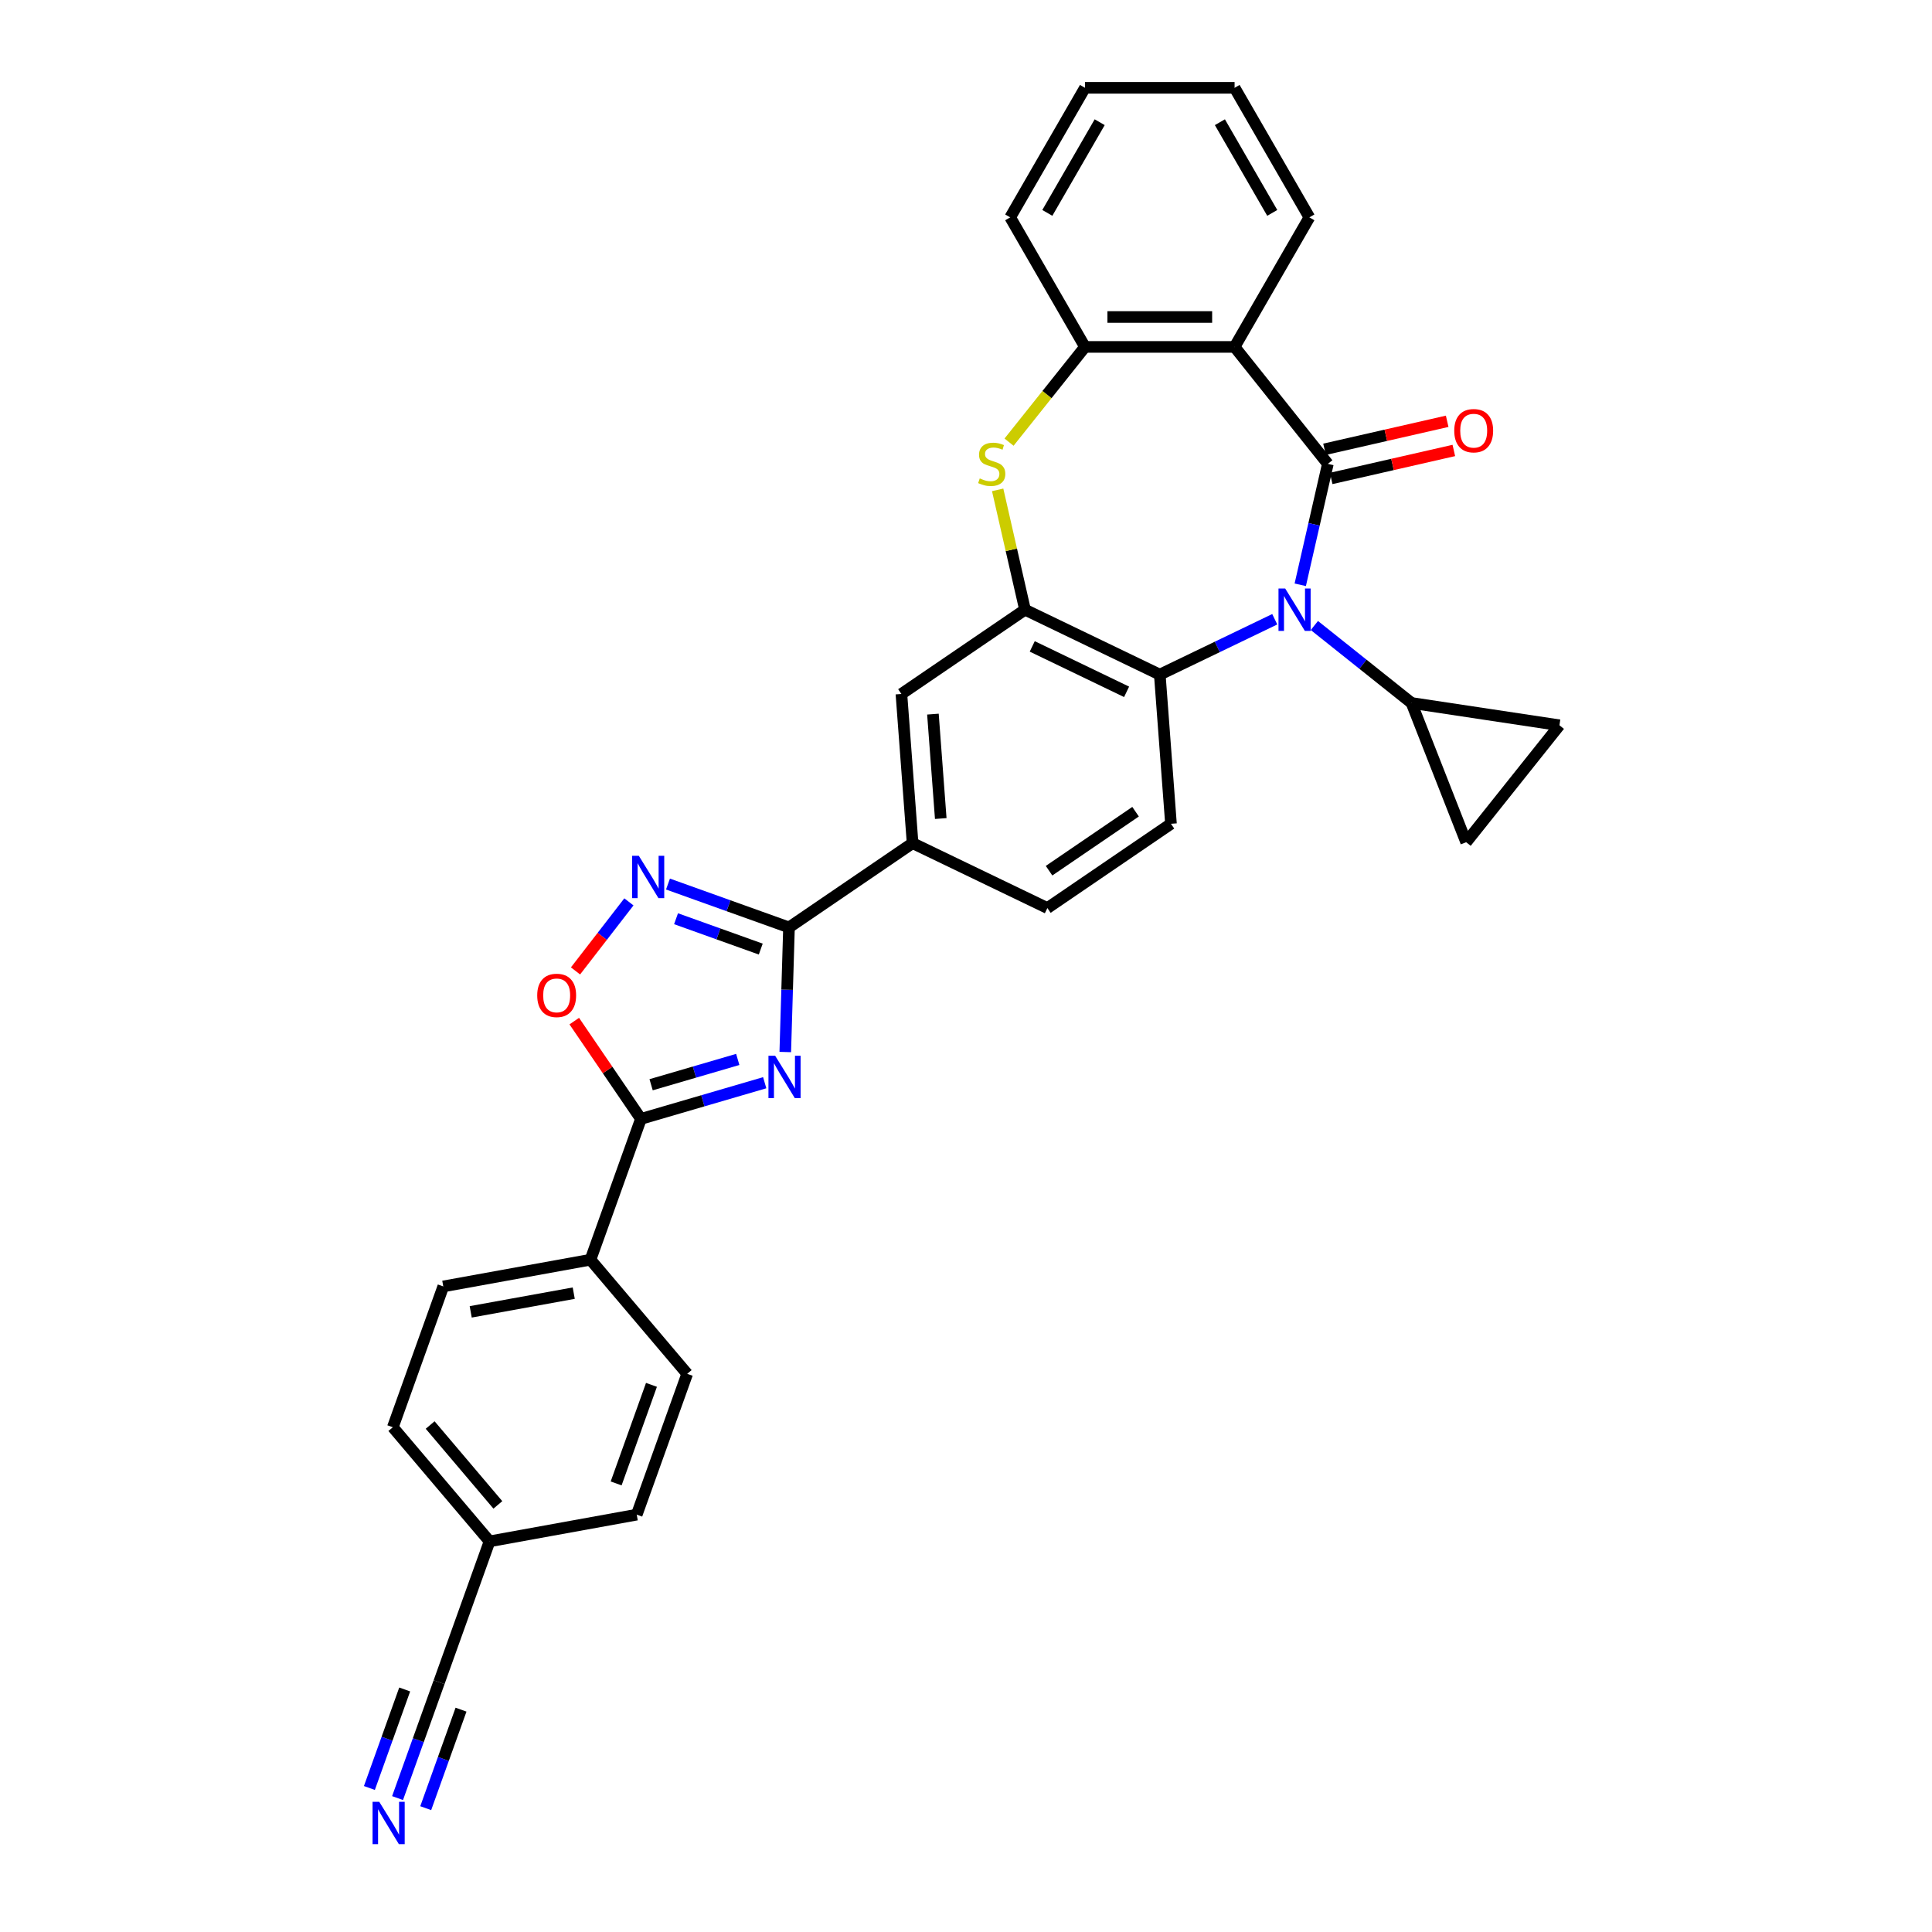 <?xml version='1.0' encoding='iso-8859-1'?>
<svg version='1.1' baseProfile='full'
              xmlns='http://www.w3.org/2000/svg'
                      xmlns:rdkit='http://www.rdkit.org/xml'
                      xmlns:xlink='http://www.w3.org/1999/xlink'
                  xml:space='preserve'
width='1000px' height='1000px' viewBox='0 0 1000 1000'>
<!-- END OF HEADER -->
<rect style='opacity:1.0;fill:#FFFFFF;stroke:none' width='1000' height='1000' x='0' y='0'> </rect>
<path class='bond-0' d='M 687.294,240.099 L 680.151,271.392' style='fill:none;fill-rule:evenodd;stroke:#000000;stroke-width:6px;stroke-linecap:butt;stroke-linejoin:miter;stroke-opacity:1' />
<path class='bond-0' d='M 680.151,271.392 L 673.009,302.685' style='fill:none;fill-rule:evenodd;stroke:#0000FF;stroke-width:6px;stroke-linecap:butt;stroke-linejoin:miter;stroke-opacity:1' />
<path class='bond-2' d='M 687.294,240.099 L 639.018,179.563' style='fill:none;fill-rule:evenodd;stroke:#000000;stroke-width:6px;stroke-linecap:butt;stroke-linejoin:miter;stroke-opacity:1' />
<path class='bond-18' d='M 689.017,247.647 L 720.759,240.402' style='fill:none;fill-rule:evenodd;stroke:#000000;stroke-width:6px;stroke-linecap:butt;stroke-linejoin:miter;stroke-opacity:1' />
<path class='bond-18' d='M 720.759,240.402 L 752.502,233.157' style='fill:none;fill-rule:evenodd;stroke:#FF0000;stroke-width:6px;stroke-linecap:butt;stroke-linejoin:miter;stroke-opacity:1' />
<path class='bond-18' d='M 685.571,232.55 L 717.313,225.305' style='fill:none;fill-rule:evenodd;stroke:#000000;stroke-width:6px;stroke-linecap:butt;stroke-linejoin:miter;stroke-opacity:1' />
<path class='bond-18' d='M 717.313,225.305 L 749.056,218.06' style='fill:none;fill-rule:evenodd;stroke:#FF0000;stroke-width:6px;stroke-linecap:butt;stroke-linejoin:miter;stroke-opacity:1' />
<path class='bond-8' d='M 659.813,320.522 L 630.059,334.851' style='fill:none;fill-rule:evenodd;stroke:#0000FF;stroke-width:6px;stroke-linecap:butt;stroke-linejoin:miter;stroke-opacity:1' />
<path class='bond-8' d='M 630.059,334.851 L 600.305,349.18' style='fill:none;fill-rule:evenodd;stroke:#000000;stroke-width:6px;stroke-linecap:butt;stroke-linejoin:miter;stroke-opacity:1' />
<path class='bond-10' d='M 680.316,323.76 L 705.458,343.81' style='fill:none;fill-rule:evenodd;stroke:#0000FF;stroke-width:6px;stroke-linecap:butt;stroke-linejoin:miter;stroke-opacity:1' />
<path class='bond-10' d='M 705.458,343.81 L 730.6,363.86' style='fill:none;fill-rule:evenodd;stroke:#000000;stroke-width:6px;stroke-linecap:butt;stroke-linejoin:miter;stroke-opacity:1' />
<path class='bond-1' d='M 406.453,544.523 L 407.418,512.276' style='fill:none;fill-rule:evenodd;stroke:#0000FF;stroke-width:6px;stroke-linecap:butt;stroke-linejoin:miter;stroke-opacity:1' />
<path class='bond-1' d='M 407.418,512.276 L 408.383,480.029' style='fill:none;fill-rule:evenodd;stroke:#000000;stroke-width:6px;stroke-linecap:butt;stroke-linejoin:miter;stroke-opacity:1' />
<path class='bond-4' d='M 395.816,560.417 L 363.781,569.776' style='fill:none;fill-rule:evenodd;stroke:#0000FF;stroke-width:6px;stroke-linecap:butt;stroke-linejoin:miter;stroke-opacity:1' />
<path class='bond-4' d='M 363.781,569.776 L 331.746,579.135' style='fill:none;fill-rule:evenodd;stroke:#000000;stroke-width:6px;stroke-linecap:butt;stroke-linejoin:miter;stroke-opacity:1' />
<path class='bond-4' d='M 381.863,548.361 L 359.438,554.912' style='fill:none;fill-rule:evenodd;stroke:#0000FF;stroke-width:6px;stroke-linecap:butt;stroke-linejoin:miter;stroke-opacity:1' />
<path class='bond-4' d='M 359.438,554.912 L 337.014,561.463' style='fill:none;fill-rule:evenodd;stroke:#000000;stroke-width:6px;stroke-linecap:butt;stroke-linejoin:miter;stroke-opacity:1' />
<path class='bond-11' d='M 639.018,179.563 L 561.591,179.563' style='fill:none;fill-rule:evenodd;stroke:#000000;stroke-width:6px;stroke-linecap:butt;stroke-linejoin:miter;stroke-opacity:1' />
<path class='bond-11' d='M 627.404,164.078 L 573.205,164.078' style='fill:none;fill-rule:evenodd;stroke:#000000;stroke-width:6px;stroke-linecap:butt;stroke-linejoin:miter;stroke-opacity:1' />
<path class='bond-25' d='M 639.018,179.563 L 677.732,112.509' style='fill:none;fill-rule:evenodd;stroke:#000000;stroke-width:6px;stroke-linecap:butt;stroke-linejoin:miter;stroke-opacity:1' />
<path class='bond-3' d='M 408.383,480.029 L 472.357,436.413' style='fill:none;fill-rule:evenodd;stroke:#000000;stroke-width:6px;stroke-linecap:butt;stroke-linejoin:miter;stroke-opacity:1' />
<path class='bond-5' d='M 408.383,480.029 L 377.065,468.807' style='fill:none;fill-rule:evenodd;stroke:#000000;stroke-width:6px;stroke-linecap:butt;stroke-linejoin:miter;stroke-opacity:1' />
<path class='bond-5' d='M 377.065,468.807 L 345.746,457.584' style='fill:none;fill-rule:evenodd;stroke:#0000FF;stroke-width:6px;stroke-linecap:butt;stroke-linejoin:miter;stroke-opacity:1' />
<path class='bond-5' d='M 393.764,491.24 L 371.841,483.384' style='fill:none;fill-rule:evenodd;stroke:#000000;stroke-width:6px;stroke-linecap:butt;stroke-linejoin:miter;stroke-opacity:1' />
<path class='bond-5' d='M 371.841,483.384 L 349.918,475.529' style='fill:none;fill-rule:evenodd;stroke:#0000FF;stroke-width:6px;stroke-linecap:butt;stroke-linejoin:miter;stroke-opacity:1' />
<path class='bond-20' d='M 331.746,579.135 L 305.628,652.024' style='fill:none;fill-rule:evenodd;stroke:#000000;stroke-width:6px;stroke-linecap:butt;stroke-linejoin:miter;stroke-opacity:1' />
<path class='bond-35' d='M 331.746,579.135 L 314.494,553.83' style='fill:none;fill-rule:evenodd;stroke:#000000;stroke-width:6px;stroke-linecap:butt;stroke-linejoin:miter;stroke-opacity:1' />
<path class='bond-35' d='M 314.494,553.83 L 297.241,528.525' style='fill:none;fill-rule:evenodd;stroke:#FF0000;stroke-width:6px;stroke-linecap:butt;stroke-linejoin:miter;stroke-opacity:1' />
<path class='bond-9' d='M 325.519,466.81 L 311.702,484.678' style='fill:none;fill-rule:evenodd;stroke:#0000FF;stroke-width:6px;stroke-linecap:butt;stroke-linejoin:miter;stroke-opacity:1' />
<path class='bond-9' d='M 311.702,484.678 L 297.885,502.546' style='fill:none;fill-rule:evenodd;stroke:#FF0000;stroke-width:6px;stroke-linecap:butt;stroke-linejoin:miter;stroke-opacity:1' />
<path class='bond-6' d='M 530.545,315.585 L 600.305,349.18' style='fill:none;fill-rule:evenodd;stroke:#000000;stroke-width:6px;stroke-linecap:butt;stroke-linejoin:miter;stroke-opacity:1' />
<path class='bond-6' d='M 534.29,334.576 L 583.122,358.092' style='fill:none;fill-rule:evenodd;stroke:#000000;stroke-width:6px;stroke-linecap:butt;stroke-linejoin:miter;stroke-opacity:1' />
<path class='bond-15' d='M 530.545,315.585 L 466.571,359.201' style='fill:none;fill-rule:evenodd;stroke:#000000;stroke-width:6px;stroke-linecap:butt;stroke-linejoin:miter;stroke-opacity:1' />
<path class='bond-31' d='M 530.545,315.585 L 523.466,284.57' style='fill:none;fill-rule:evenodd;stroke:#000000;stroke-width:6px;stroke-linecap:butt;stroke-linejoin:miter;stroke-opacity:1' />
<path class='bond-31' d='M 523.466,284.57 L 516.387,253.555' style='fill:none;fill-rule:evenodd;stroke:#CCCC00;stroke-width:6px;stroke-linecap:butt;stroke-linejoin:miter;stroke-opacity:1' />
<path class='bond-7' d='M 522.282,228.855 L 541.936,204.209' style='fill:none;fill-rule:evenodd;stroke:#CCCC00;stroke-width:6px;stroke-linecap:butt;stroke-linejoin:miter;stroke-opacity:1' />
<path class='bond-7' d='M 541.936,204.209 L 561.591,179.563' style='fill:none;fill-rule:evenodd;stroke:#000000;stroke-width:6px;stroke-linecap:butt;stroke-linejoin:miter;stroke-opacity:1' />
<path class='bond-17' d='M 600.305,349.18 L 606.091,426.391' style='fill:none;fill-rule:evenodd;stroke:#000000;stroke-width:6px;stroke-linecap:butt;stroke-linejoin:miter;stroke-opacity:1' />
<path class='bond-13' d='M 730.6,363.86 L 807.163,375.4' style='fill:none;fill-rule:evenodd;stroke:#000000;stroke-width:6px;stroke-linecap:butt;stroke-linejoin:miter;stroke-opacity:1' />
<path class='bond-14' d='M 730.6,363.86 L 758.887,435.936' style='fill:none;fill-rule:evenodd;stroke:#000000;stroke-width:6px;stroke-linecap:butt;stroke-linejoin:miter;stroke-opacity:1' />
<path class='bond-28' d='M 561.591,179.563 L 522.877,112.509' style='fill:none;fill-rule:evenodd;stroke:#000000;stroke-width:6px;stroke-linecap:butt;stroke-linejoin:miter;stroke-opacity:1' />
<path class='bond-12' d='M 472.357,436.413 L 542.117,470.007' style='fill:none;fill-rule:evenodd;stroke:#000000;stroke-width:6px;stroke-linecap:butt;stroke-linejoin:miter;stroke-opacity:1' />
<path class='bond-34' d='M 472.357,436.413 L 466.571,359.201' style='fill:none;fill-rule:evenodd;stroke:#000000;stroke-width:6px;stroke-linecap:butt;stroke-linejoin:miter;stroke-opacity:1' />
<path class='bond-34' d='M 486.931,423.674 L 482.881,369.626' style='fill:none;fill-rule:evenodd;stroke:#000000;stroke-width:6px;stroke-linecap:butt;stroke-linejoin:miter;stroke-opacity:1' />
<path class='bond-32' d='M 807.163,375.4 L 758.887,435.936' style='fill:none;fill-rule:evenodd;stroke:#000000;stroke-width:6px;stroke-linecap:butt;stroke-linejoin:miter;stroke-opacity:1' />
<path class='bond-16' d='M 205.775,930.682 L 216.523,900.687' style='fill:none;fill-rule:evenodd;stroke:#0000FF;stroke-width:6px;stroke-linecap:butt;stroke-linejoin:miter;stroke-opacity:1' />
<path class='bond-16' d='M 216.523,900.687 L 227.272,870.692' style='fill:none;fill-rule:evenodd;stroke:#000000;stroke-width:6px;stroke-linecap:butt;stroke-linejoin:miter;stroke-opacity:1' />
<path class='bond-16' d='M 220.353,935.906 L 229.489,910.41' style='fill:none;fill-rule:evenodd;stroke:#0000FF;stroke-width:6px;stroke-linecap:butt;stroke-linejoin:miter;stroke-opacity:1' />
<path class='bond-16' d='M 229.489,910.41 L 238.625,884.915' style='fill:none;fill-rule:evenodd;stroke:#000000;stroke-width:6px;stroke-linecap:butt;stroke-linejoin:miter;stroke-opacity:1' />
<path class='bond-16' d='M 191.197,925.459 L 200.333,899.963' style='fill:none;fill-rule:evenodd;stroke:#0000FF;stroke-width:6px;stroke-linecap:butt;stroke-linejoin:miter;stroke-opacity:1' />
<path class='bond-16' d='M 200.333,899.963 L 209.469,874.467' style='fill:none;fill-rule:evenodd;stroke:#000000;stroke-width:6px;stroke-linecap:butt;stroke-linejoin:miter;stroke-opacity:1' />
<path class='bond-21' d='M 606.091,426.391 L 542.117,470.007' style='fill:none;fill-rule:evenodd;stroke:#000000;stroke-width:6px;stroke-linecap:butt;stroke-linejoin:miter;stroke-opacity:1' />
<path class='bond-21' d='M 587.771,420.138 L 542.99,450.67' style='fill:none;fill-rule:evenodd;stroke:#000000;stroke-width:6px;stroke-linecap:butt;stroke-linejoin:miter;stroke-opacity:1' />
<path class='bond-19' d='M 227.272,870.692 L 253.39,797.803' style='fill:none;fill-rule:evenodd;stroke:#000000;stroke-width:6px;stroke-linecap:butt;stroke-linejoin:miter;stroke-opacity:1' />
<path class='bond-22' d='M 305.628,652.024 L 229.444,665.85' style='fill:none;fill-rule:evenodd;stroke:#000000;stroke-width:6px;stroke-linecap:butt;stroke-linejoin:miter;stroke-opacity:1' />
<path class='bond-22' d='M 296.965,669.335 L 243.637,679.012' style='fill:none;fill-rule:evenodd;stroke:#000000;stroke-width:6px;stroke-linecap:butt;stroke-linejoin:miter;stroke-opacity:1' />
<path class='bond-23' d='M 305.628,652.024 L 355.692,711.088' style='fill:none;fill-rule:evenodd;stroke:#000000;stroke-width:6px;stroke-linecap:butt;stroke-linejoin:miter;stroke-opacity:1' />
<path class='bond-26' d='M 229.444,665.85 L 203.326,738.739' style='fill:none;fill-rule:evenodd;stroke:#000000;stroke-width:6px;stroke-linecap:butt;stroke-linejoin:miter;stroke-opacity:1' />
<path class='bond-27' d='M 355.692,711.088 L 329.574,783.978' style='fill:none;fill-rule:evenodd;stroke:#000000;stroke-width:6px;stroke-linecap:butt;stroke-linejoin:miter;stroke-opacity:1' />
<path class='bond-27' d='M 337.197,716.798 L 318.914,767.821' style='fill:none;fill-rule:evenodd;stroke:#000000;stroke-width:6px;stroke-linecap:butt;stroke-linejoin:miter;stroke-opacity:1' />
<path class='bond-24' d='M 253.39,797.803 L 329.574,783.978' style='fill:none;fill-rule:evenodd;stroke:#000000;stroke-width:6px;stroke-linecap:butt;stroke-linejoin:miter;stroke-opacity:1' />
<path class='bond-36' d='M 253.39,797.803 L 203.326,738.739' style='fill:none;fill-rule:evenodd;stroke:#000000;stroke-width:6px;stroke-linecap:butt;stroke-linejoin:miter;stroke-opacity:1' />
<path class='bond-36' d='M 257.693,778.93 L 222.648,737.586' style='fill:none;fill-rule:evenodd;stroke:#000000;stroke-width:6px;stroke-linecap:butt;stroke-linejoin:miter;stroke-opacity:1' />
<path class='bond-29' d='M 677.732,112.509 L 639.018,45.455' style='fill:none;fill-rule:evenodd;stroke:#000000;stroke-width:6px;stroke-linecap:butt;stroke-linejoin:miter;stroke-opacity:1' />
<path class='bond-29' d='M 658.514,110.193 L 631.415,63.255' style='fill:none;fill-rule:evenodd;stroke:#000000;stroke-width:6px;stroke-linecap:butt;stroke-linejoin:miter;stroke-opacity:1' />
<path class='bond-33' d='M 522.877,112.509 L 561.591,45.455' style='fill:none;fill-rule:evenodd;stroke:#000000;stroke-width:6px;stroke-linecap:butt;stroke-linejoin:miter;stroke-opacity:1' />
<path class='bond-33' d='M 542.095,110.193 L 569.195,63.255' style='fill:none;fill-rule:evenodd;stroke:#000000;stroke-width:6px;stroke-linecap:butt;stroke-linejoin:miter;stroke-opacity:1' />
<path class='bond-30' d='M 639.018,45.455 L 561.591,45.455' style='fill:none;fill-rule:evenodd;stroke:#000000;stroke-width:6px;stroke-linecap:butt;stroke-linejoin:miter;stroke-opacity:1' />
<path  class='atom-1' d='M 665.218 304.621
L 672.403 316.235
Q 673.115 317.381, 674.261 319.456
Q 675.407 321.531, 675.469 321.655
L 675.469 304.621
L 678.38 304.621
L 678.38 326.549
L 675.376 326.549
L 667.664 313.851
Q 666.766 312.364, 665.806 310.661
Q 664.877 308.957, 664.598 308.431
L 664.598 326.549
L 661.749 326.549
L 661.749 304.621
L 665.218 304.621
' fill='#0000FF'/>
<path  class='atom-2' d='M 401.22 546.458
L 408.405 558.073
Q 409.118 559.218, 410.264 561.294
Q 411.41 563.369, 411.472 563.492
L 411.472 546.458
L 414.383 546.458
L 414.383 568.386
L 411.379 568.386
L 403.667 555.688
Q 402.769 554.201, 401.809 552.498
Q 400.88 550.794, 400.601 550.268
L 400.601 568.386
L 397.751 568.386
L 397.751 546.458
L 401.22 546.458
' fill='#0000FF'/>
<path  class='atom-6' d='M 330.647 442.947
L 337.832 454.561
Q 338.545 455.707, 339.691 457.782
Q 340.837 459.857, 340.899 459.981
L 340.899 442.947
L 343.81 442.947
L 343.81 464.874
L 340.806 464.874
L 333.094 452.176
Q 332.196 450.69, 331.236 448.986
Q 330.306 447.283, 330.028 446.756
L 330.028 464.874
L 327.178 464.874
L 327.178 442.947
L 330.647 442.947
' fill='#0000FF'/>
<path  class='atom-8' d='M 507.121 247.625
Q 507.369 247.717, 508.391 248.151
Q 509.413 248.585, 510.528 248.863
Q 511.674 249.111, 512.789 249.111
Q 514.864 249.111, 516.072 248.12
Q 517.28 247.098, 517.28 245.333
Q 517.28 244.125, 516.66 243.381
Q 516.072 242.638, 515.143 242.236
Q 514.214 241.833, 512.665 241.368
Q 510.714 240.78, 509.537 240.222
Q 508.391 239.665, 507.555 238.488
Q 506.75 237.311, 506.75 235.329
Q 506.75 232.573, 508.608 230.869
Q 510.497 229.166, 514.214 229.166
Q 516.753 229.166, 519.634 230.374
L 518.921 232.758
Q 516.289 231.674, 514.307 231.674
Q 512.17 231.674, 510.993 232.573
Q 509.816 233.44, 509.847 234.957
Q 509.847 236.134, 510.435 236.847
Q 511.055 237.559, 511.922 237.962
Q 512.82 238.364, 514.307 238.829
Q 516.289 239.448, 517.466 240.068
Q 518.642 240.687, 519.479 241.957
Q 520.346 243.196, 520.346 245.333
Q 520.346 248.368, 518.302 250.009
Q 516.289 251.62, 512.913 251.62
Q 510.962 251.62, 509.475 251.186
Q 508.019 250.784, 506.285 250.071
L 507.121 247.625
' fill='#CCCC00'/>
<path  class='atom-10' d='M 278.064 515.223
Q 278.064 509.958, 280.666 507.016
Q 283.267 504.074, 288.13 504.074
Q 292.992 504.074, 295.594 507.016
Q 298.195 509.958, 298.195 515.223
Q 298.195 520.55, 295.563 523.585
Q 292.93 526.59, 288.13 526.59
Q 283.298 526.59, 280.666 523.585
Q 278.064 520.581, 278.064 515.223
M 288.13 524.112
Q 291.475 524.112, 293.271 521.882
Q 295.098 519.621, 295.098 515.223
Q 295.098 510.918, 293.271 508.75
Q 291.475 506.551, 288.13 506.551
Q 284.785 506.551, 282.958 508.719
Q 281.161 510.887, 281.161 515.223
Q 281.161 519.652, 282.958 521.882
Q 284.785 524.112, 288.13 524.112
' fill='#FF0000'/>
<path  class='atom-17' d='M 196.306 932.618
L 203.491 944.232
Q 204.204 945.378, 205.35 947.453
Q 206.495 949.528, 206.557 949.652
L 206.557 932.618
L 209.469 932.618
L 209.469 954.545
L 206.464 954.545
L 198.753 941.847
Q 197.855 940.361, 196.894 938.657
Q 195.965 936.954, 195.687 936.427
L 195.687 954.545
L 192.837 954.545
L 192.837 932.618
L 196.306 932.618
' fill='#0000FF'/>
<path  class='atom-19' d='M 752.715 222.931
Q 752.715 217.666, 755.316 214.724
Q 757.918 211.782, 762.78 211.782
Q 767.643 211.782, 770.244 214.724
Q 772.846 217.666, 772.846 222.931
Q 772.846 228.258, 770.213 231.293
Q 767.581 234.298, 762.78 234.298
Q 757.949 234.298, 755.316 231.293
Q 752.715 228.289, 752.715 222.931
M 762.78 231.82
Q 766.125 231.82, 767.921 229.59
Q 769.749 227.329, 769.749 222.931
Q 769.749 218.626, 767.921 216.458
Q 766.125 214.259, 762.78 214.259
Q 759.435 214.259, 757.608 216.427
Q 755.812 218.595, 755.812 222.931
Q 755.812 227.36, 757.608 229.59
Q 759.435 231.82, 762.78 231.82
' fill='#FF0000'/>
</svg>
